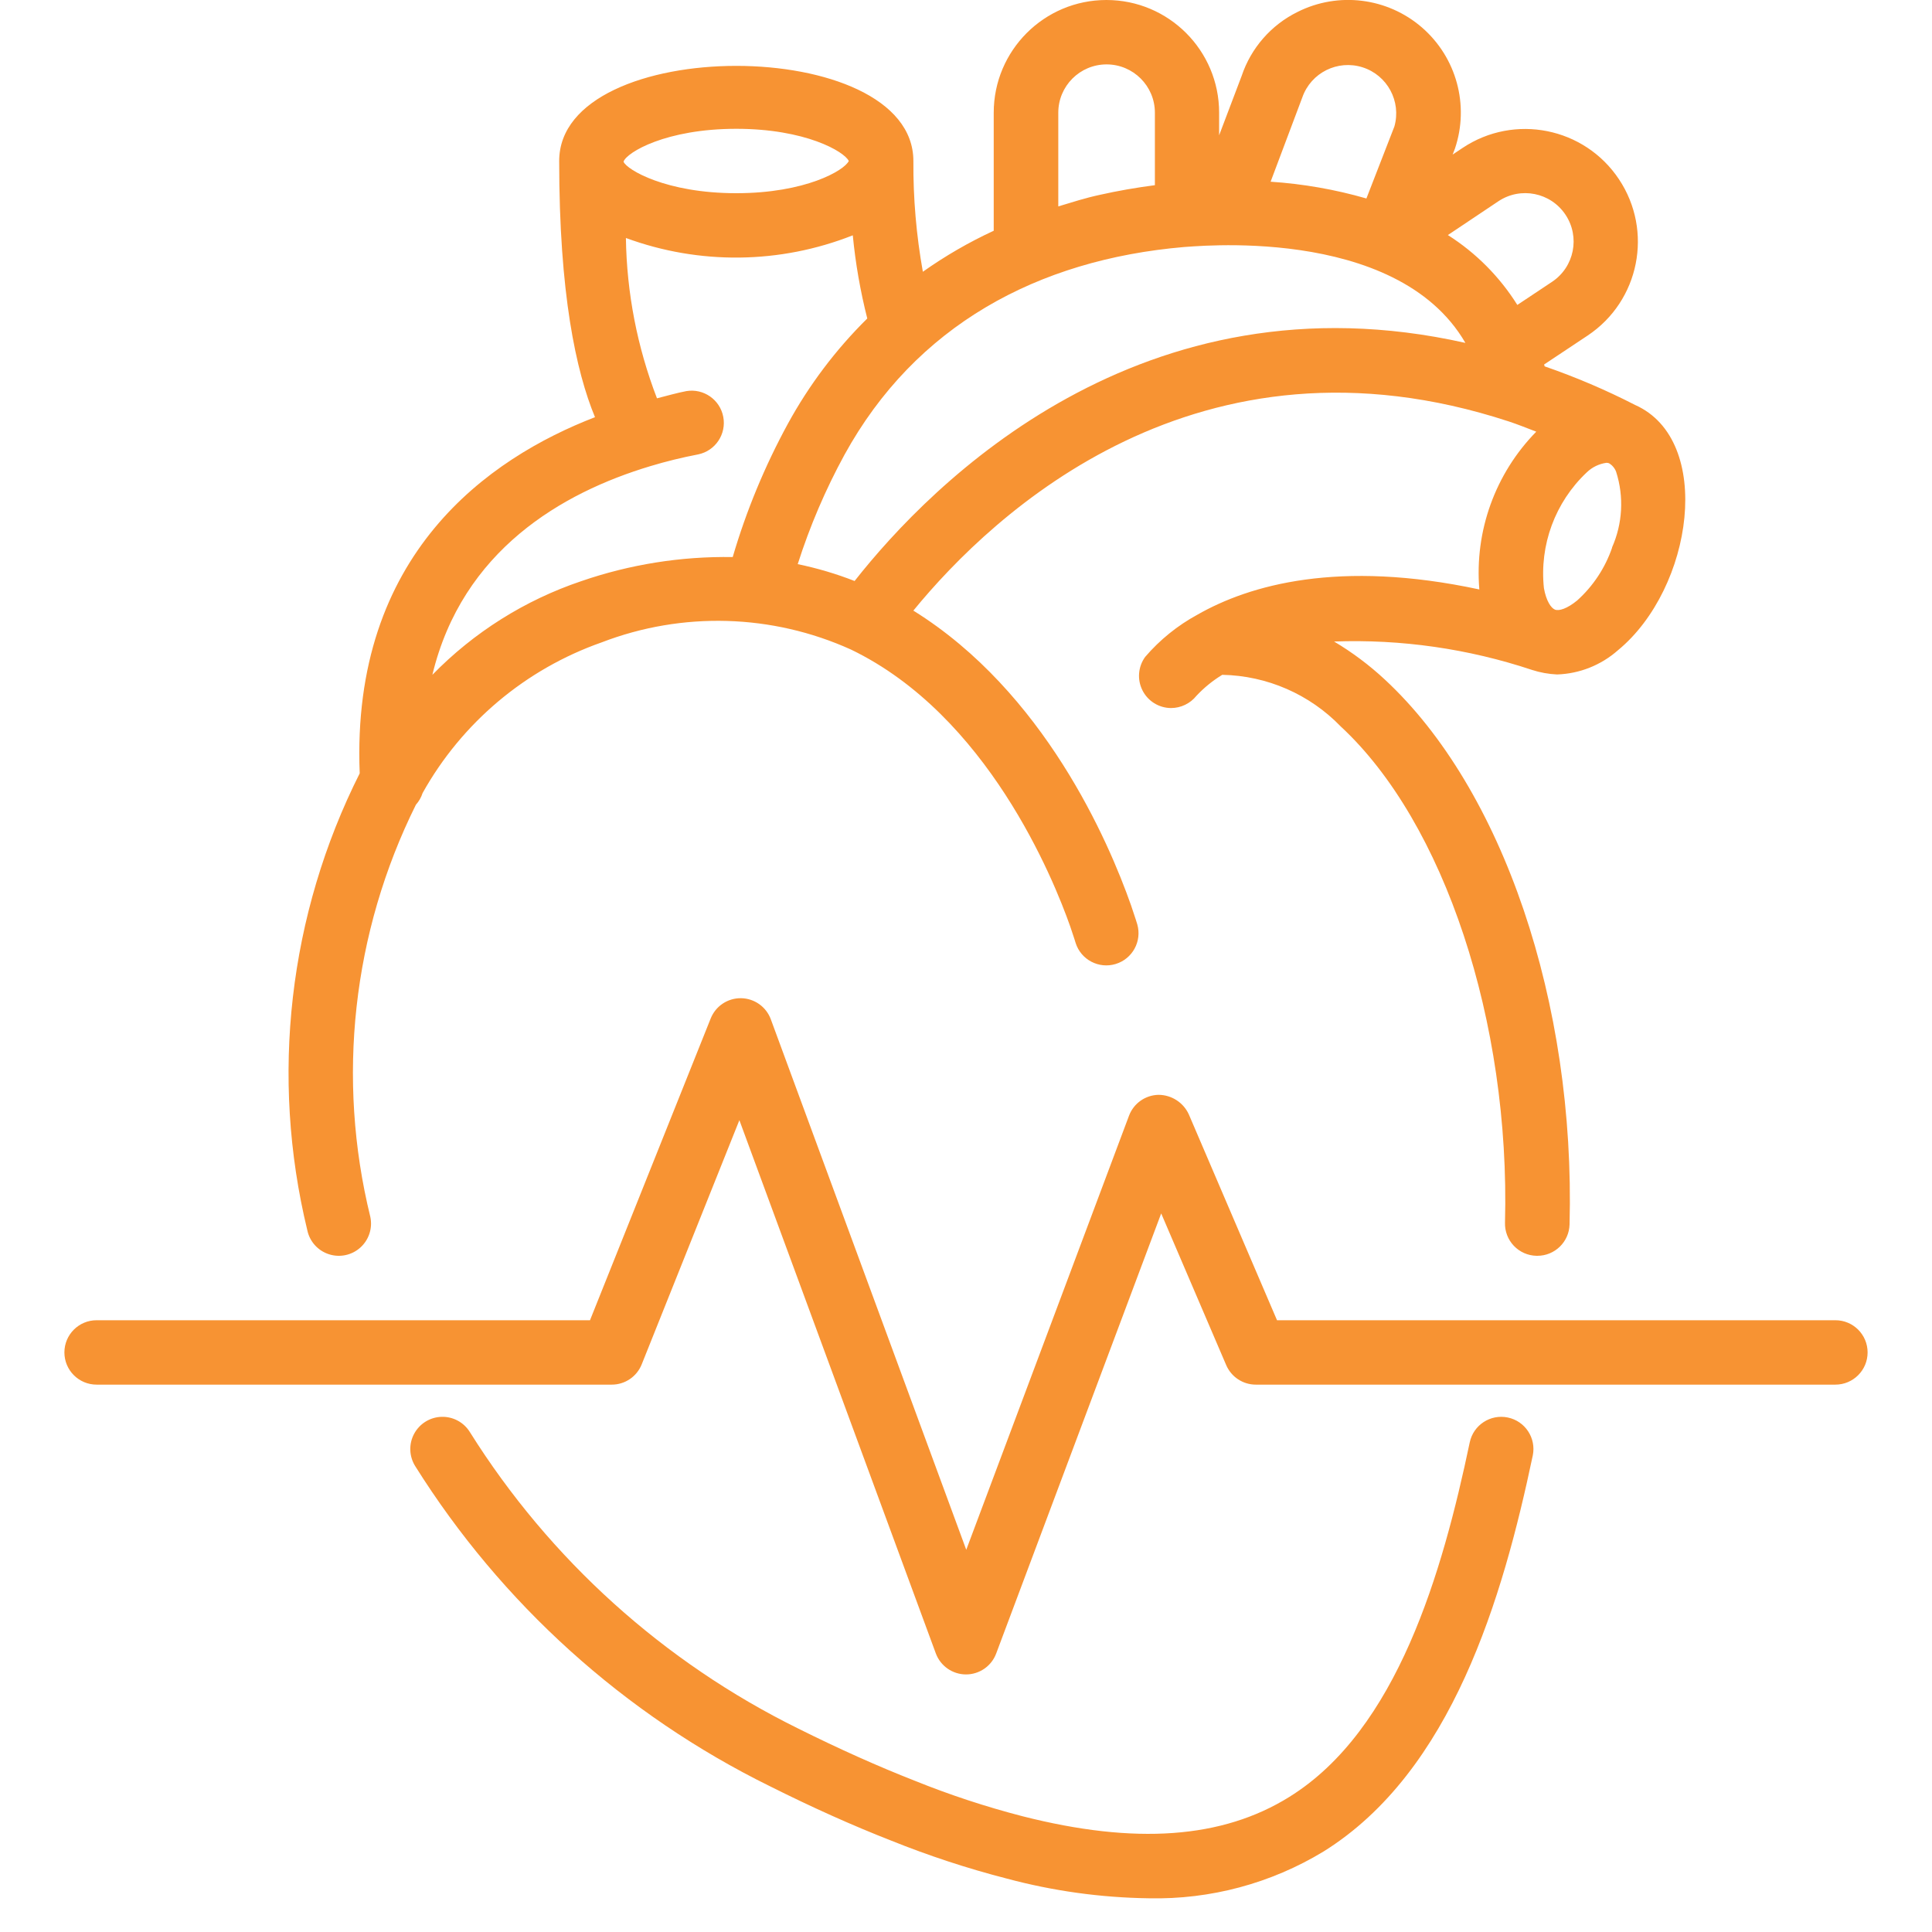 <svg xmlns="http://www.w3.org/2000/svg" width="60" height="60" viewBox="0 0 60 60" fill="none"><g clip-path="url(#clip0_2395_2350)"><path d="M9.544 38.208C9.618 38.558 9.873 38.841 10.213 38.951C10.553 39.062 10.926 38.983 11.192 38.743C11.457 38.504 11.575 38.142 11.501 37.792C10.445 33.492 10.947 28.957 12.916 24.992C13.01 24.887 13.081 24.763 13.124 24.629C14.344 22.444 16.32 20.781 18.681 19.951C21.189 18.985 23.98 19.065 26.429 20.173C30.662 22.216 32.712 27.28 33.237 28.773C33.347 29.092 33.403 29.278 33.406 29.288C33.573 29.807 34.125 30.096 34.647 29.938C35.169 29.78 35.468 29.234 35.32 28.709C35.32 28.709 35.256 28.495 35.126 28.117C34.426 26.124 32.426 21.487 28.365 18.963C30.851 15.924 37.218 9.93 46.856 13.088C47.14 13.181 47.425 13.298 47.71 13.406C46.436 14.705 45.791 16.493 45.942 18.306C41.58 17.37 38.804 18.165 37.181 19.093C36.568 19.427 36.02 19.87 35.565 20.4C35.344 20.703 35.311 21.104 35.48 21.439C35.648 21.774 35.99 21.986 36.365 21.989C36.674 21.989 36.965 21.849 37.158 21.607C37.394 21.355 37.663 21.137 37.958 20.957C39.349 20.984 40.672 21.561 41.639 22.562C44.854 25.542 46.904 31.734 46.739 37.972C46.731 38.238 46.83 38.497 47.014 38.69C47.197 38.883 47.45 38.994 47.717 39H47.744C48.286 39 48.73 38.568 48.744 38.026C48.926 31.143 46.673 24.5 43.003 21.1C42.522 20.653 41.995 20.259 41.431 19.923C43.516 19.847 45.598 20.146 47.578 20.805C47.83 20.887 48.092 20.934 48.357 20.946C49.055 20.923 49.722 20.657 50.246 20.195C52.586 18.269 53.233 13.671 50.783 12.578C49.875 12.112 48.935 11.711 47.971 11.378L47.953 11.32L49.307 10.42C50.916 9.347 51.35 7.173 50.277 5.565C49.205 3.956 47.031 3.521 45.422 4.594L45.113 4.8L45.185 4.614C45.637 3.269 45.233 1.784 44.161 0.854C43.089 -0.075 41.561 -0.266 40.294 0.372C39.475 0.776 38.851 1.491 38.561 2.357L37.861 4.202V3.5C37.861 1.567 36.294 2.64914e-05 34.361 2.64914e-05C32.428 2.64914e-05 30.861 1.567 30.861 3.5V7.166C30.09 7.523 29.353 7.949 28.66 8.44C28.457 7.305 28.358 6.153 28.366 5C28.366 1.061 17.366 1.061 17.366 5C17.366 9.109 17.887 11.53 18.478 12.956C15.191 14.225 10.896 17.2 11.171 24.017C8.964 28.405 8.387 33.434 9.544 38.208ZM26.544 18.045C25.97 17.82 25.378 17.645 24.774 17.52C25.149 16.343 25.636 15.204 26.228 14.12C28.428 10.12 32.21 8.062 36.777 7.671C36.883 7.682 43.353 6.927 45.509 10.649C35.454 8.392 28.93 15.006 26.539 18.045H26.544ZM50.066 17.007C49.849 17.637 49.477 18.201 48.982 18.647C48.669 18.905 48.411 18.982 48.29 18.932C48.169 18.882 48.019 18.665 47.948 18.266C47.805 16.927 48.295 15.598 49.275 14.673C49.443 14.51 49.657 14.405 49.889 14.373C49.916 14.373 49.943 14.377 49.968 14.386C50.07 14.446 50.148 14.54 50.19 14.651C50.438 15.425 50.392 16.264 50.061 17.007H50.066ZM46.533 6.251C47.223 5.79 48.157 5.976 48.617 6.667C49.078 7.357 48.892 8.29 48.202 8.751L47.122 9.47C46.574 8.595 45.837 7.853 44.965 7.3L46.533 6.251ZM40.446 3.021C40.715 2.257 41.542 1.846 42.314 2.09C43.086 2.335 43.524 3.149 43.304 3.928L42.435 6.164C41.465 5.884 40.467 5.71 39.46 5.643L40.446 3.021ZM32.866 3.5C32.866 2.672 33.537 2 34.366 2C35.194 2 35.866 2.672 35.866 3.5V5.751C35.284 5.827 34.711 5.926 34.157 6.051C33.712 6.146 33.291 6.282 32.866 6.41V3.5ZM22.866 4C25.011 4 26.22 4.705 26.36 5C26.22 5.295 25.011 6 22.866 6C20.68 6 19.466 5.268 19.366 5.025V5.016C19.468 4.732 20.68 4 22.866 4ZM20.195 14.477C20.685 14.329 21.183 14.207 21.686 14.111C22.218 13.999 22.563 13.482 22.462 12.947C22.362 12.413 21.852 12.057 21.316 12.146C21.016 12.203 20.708 12.294 20.403 12.37C19.79 10.78 19.463 9.095 19.438 7.391C21.717 8.23 24.225 8.201 26.484 7.308C26.568 8.179 26.719 9.043 26.934 9.891C25.956 10.856 25.125 11.959 24.466 13.164C23.75 14.478 23.176 15.864 22.755 17.3C21.154 17.274 19.561 17.527 18.047 18.05C16.299 18.64 14.716 19.636 13.428 20.957C14.357 17.092 17.456 15.3 20.195 14.477Z" fill="#F79333"></path><path d="M46.827 44.022C46.287 43.909 45.757 44.255 45.644 44.795C44.797 48.825 43.396 53.721 40.044 55.803C37.961 57.103 35.25 57.295 31.751 56.404C30.612 56.109 29.493 55.741 28.402 55.3C27.269 54.856 26.06 54.315 24.802 53.688C20.61 51.623 17.075 48.433 14.592 44.474C14.404 44.17 14.068 43.99 13.711 44.001C13.354 44.012 13.03 44.213 12.861 44.528C12.692 44.843 12.704 45.224 12.892 45.528C15.572 49.803 19.388 53.247 23.914 55.475C25.221 56.13 26.487 56.697 27.674 57.161C28.844 57.632 30.043 58.026 31.263 58.34C32.704 58.727 34.188 58.933 35.679 58.953C37.588 58.995 39.47 58.491 41.102 57.501C45.092 55.017 46.67 49.626 47.602 45.2C47.712 44.661 47.366 44.134 46.827 44.022Z" fill="#F79333"></path><path d="M57 41.001H39.659L36.919 34.606C36.75 34.238 36.382 34.002 35.977 34.001C35.569 34.01 35.207 34.266 35.063 34.648L30.008 48.13L23.938 31.654C23.795 31.266 23.427 31.006 23.013 31C22.599 30.995 22.224 31.245 22.071 31.63L18.323 41.001H3C2.448 41.001 2 41.448 2 42.001C2 42.553 2.448 43.001 3 43.001H19C19.409 43.001 19.777 42.752 19.929 42.371L22.962 34.788L29.062 51.346C29.207 51.739 29.581 52 30 52.001C30.417 52.001 30.79 51.743 30.937 51.352L36.062 37.684L38.081 42.395C38.239 42.762 38.6 43.001 39 43.001H57C57.552 43.001 58 42.553 58 42.001C58 41.448 57.552 41.001 57 41.001Z" fill="#F79333"></path></g><defs><clipPath id="clip0_2395_2350"><rect width="60" height="60" fill="white"></rect></clipPath></defs></svg>